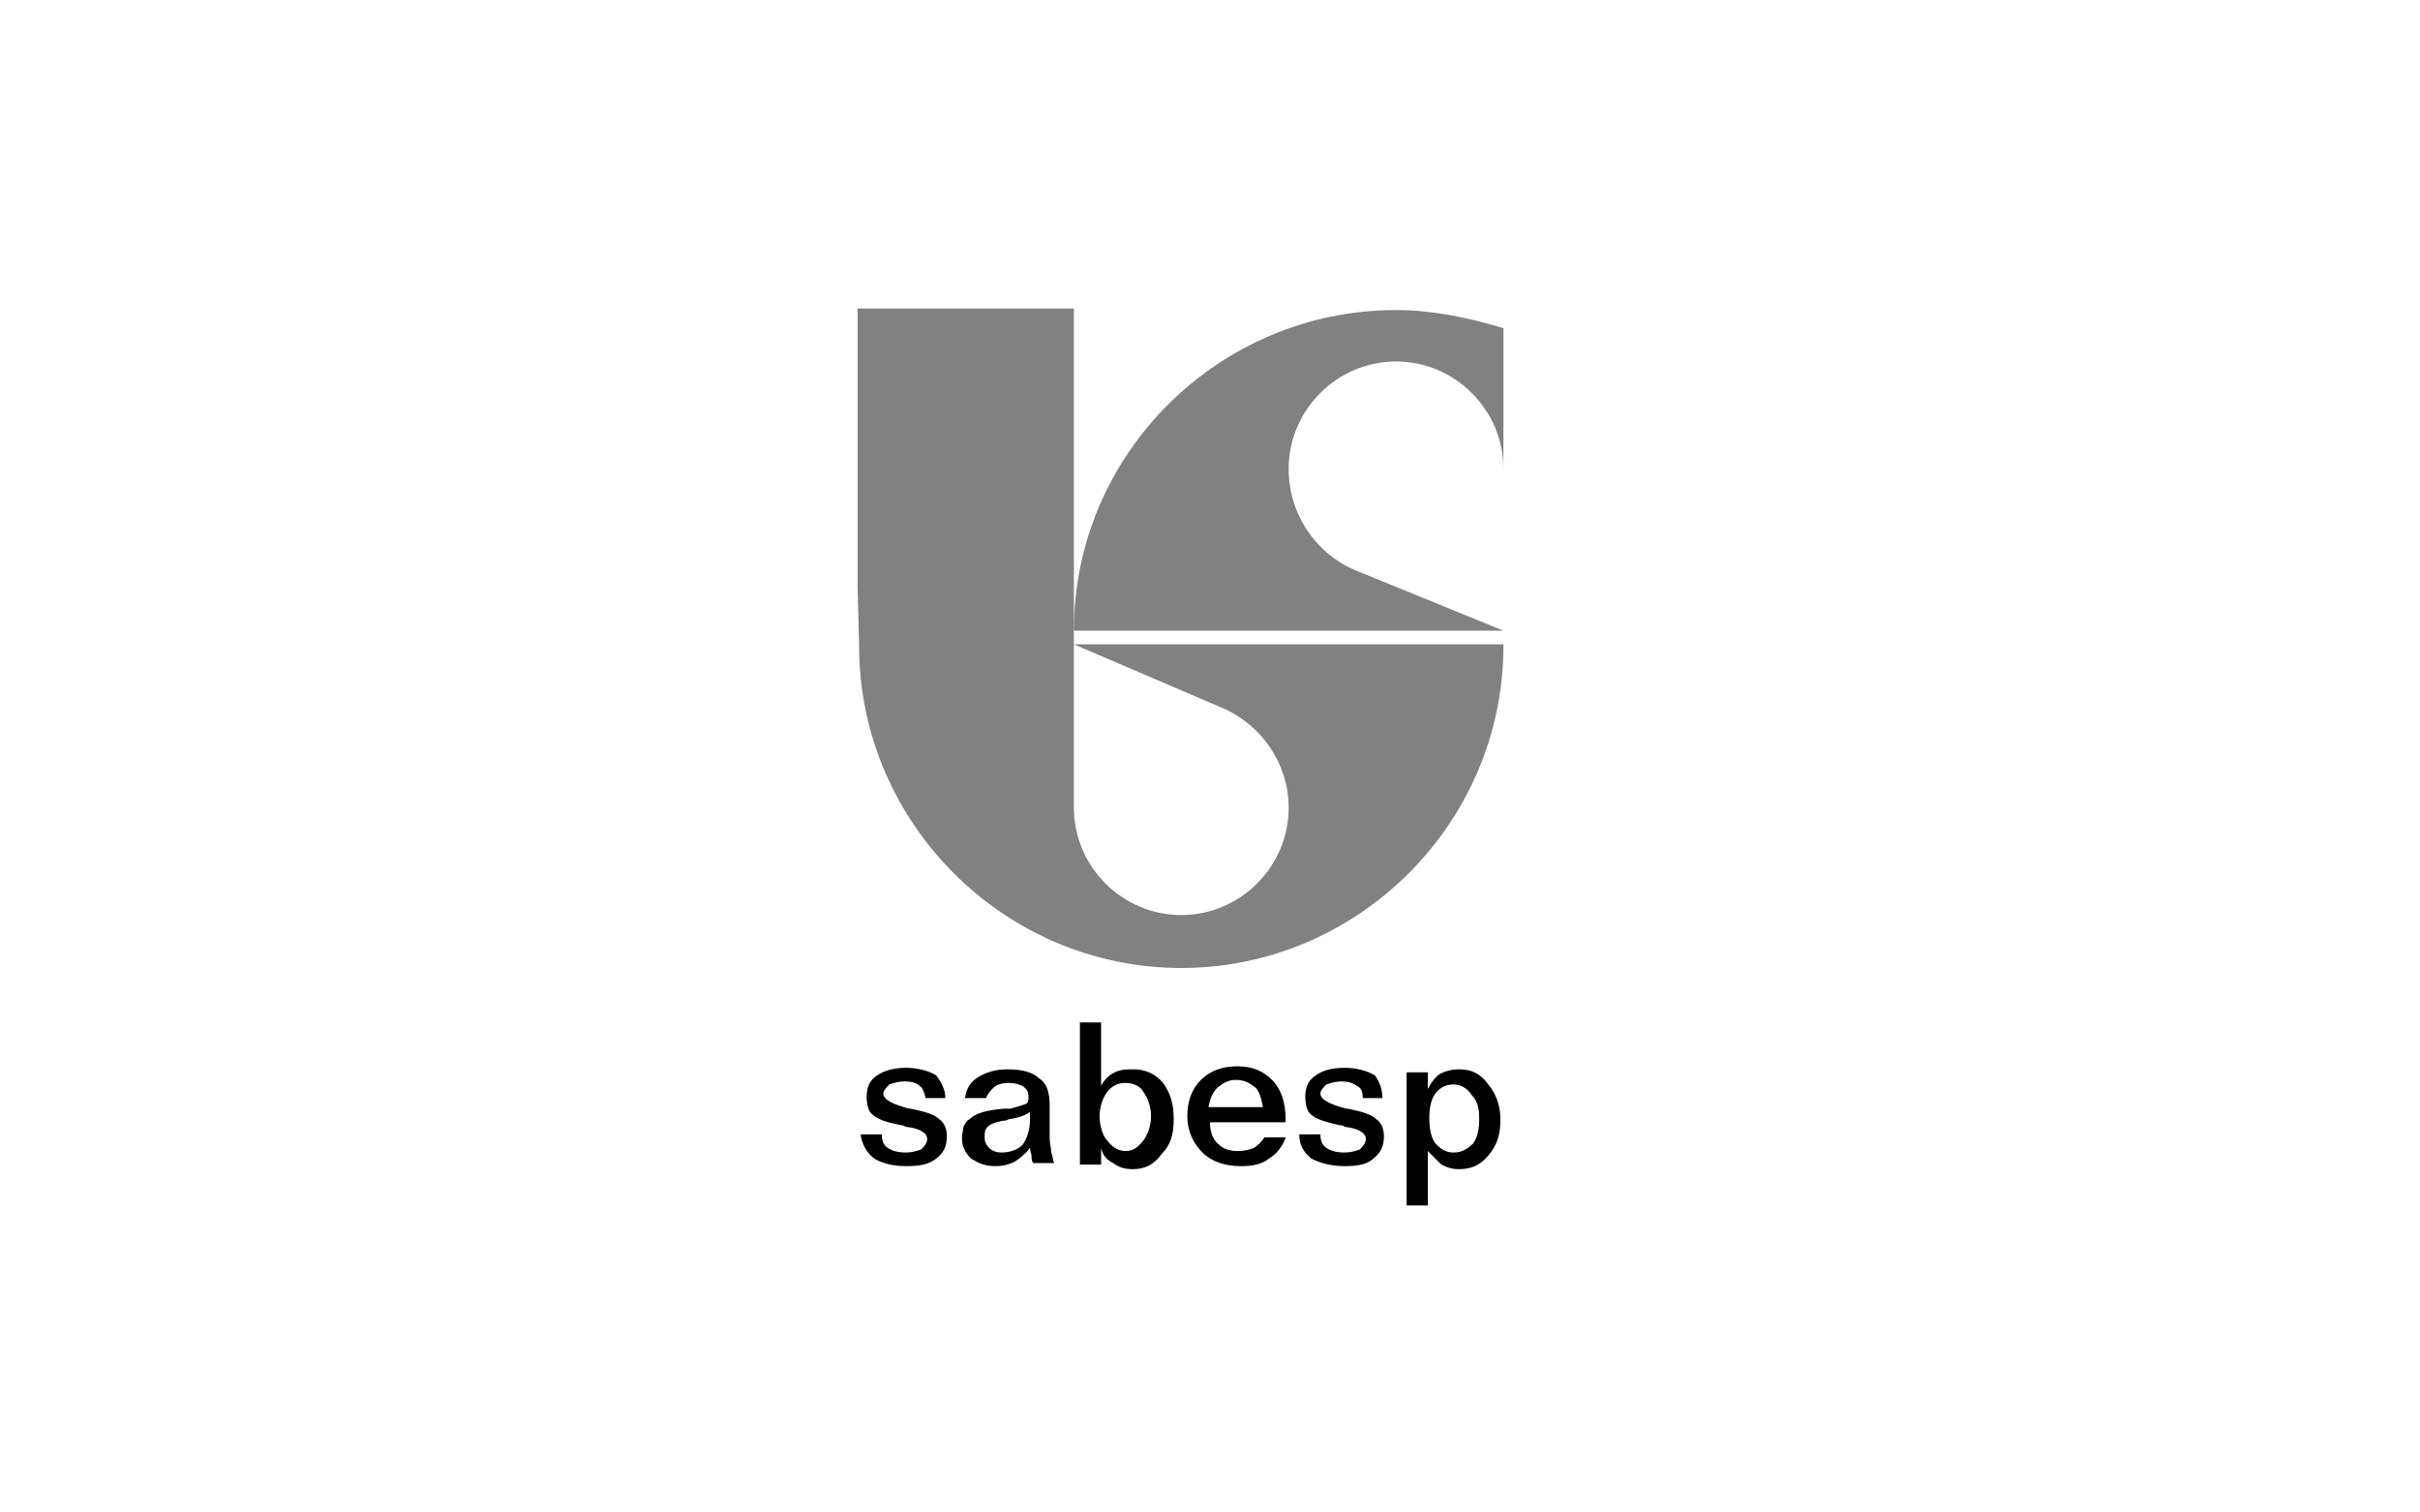 <svg version="1.1" id="Layer_1" xmlns="http://www.w3.org/2000/svg" x="0" y="0" viewBox="0 0 160 100" style="enable-background:new 0 0 160 100" xml:space="preserve"><style>.st0{display:none}.st2{fill:#4f4f4f}.st2,.st4{display:inline}.st5,.st6{fill:#606161}.st6{display:inline}.st7,.st8,.st9{display:inline;fill:#929497}.st8,.st9{fill:#a6a8ab}.st9{fill:#676767}.st11{fill:#2f2f2f}.st13{fill:#8b8b8b}.st17{fill:#626366}.st18{fill:#323031}.st19{fill:#fff}.st20{fill:#77787b}.st21{fill:#b1b3b5}.st22{fill:none}.st23{fill:#0d0d0d}.st24{fill:#404040}.st25{fill:#373737}.st26{fill:#262626}.st27{fill:#1e1e1e}.st28{fill:#151515}.st29{fill:#1a1a1a}.st30{fill:#333}.st31{fill:#d6d6d6}.st32{fill:#acacac}.st33{fill:#838383}.st34{fill:#595959}.st35{fill:#a6a6a6}.st36{fill-rule:evenodd;clip-rule:evenodd;fill:#b1b3b5}.st37{fill:#363636}.st38{fill:#2b2b2b}.st39{fill:#212121}.st40{fill:#171717}.st41{fill:#464646}.st42{fill:#202020}.st43{fill:#939393}.st44{fill:gray}.st45{fill:#6c6c6c}.st46{fill:#666}.st47{display:inline;fill:#595959}.st48{fill:#5d5d5d}.st49{fill:#5a5a5a}.st50{fill:#e21e29}.st51{display:inline;fill-rule:evenodd;clip-rule:evenodd;fill:#5d5d5d}.st52,.st53{display:inline;fill:#5a5a5a}.st53{fill:#fff}.st54{fill-rule:evenodd;clip-rule:evenodd;fill:#4d4d4d}.st54,.st55,.st56{display:inline}.st55{fill-rule:evenodd;clip-rule:evenodd;fill:#fff}.st56{fill:#939598}.st57,.st58,.st59{display:inline;fill:#616160}.st58,.st59{fill:#383839}.st59{fill:#58595b}.st62{fill-rule:evenodd;clip-rule:evenodd;fill:#818181}.st63{fill:#808285}.st64{fill:#636569}</style><path d="M62.5 72.6h-1.3c-.1-.4-.2-.7-.4-.8-.2-.2-.5-.3-1-.3-.4 0-.7.1-1 .2-.2.2-.4.4-.4.6 0 .4.6.7 1.7 1h.1c1 .2 1.6.4 1.9.7.3.2.5.6.5 1.1 0 .7-.2 1.1-.7 1.5-.5.4-1.1.5-2 .5-.9 0-1.6-.2-2.1-.5-.5-.4-.8-.9-.9-1.6h1.4c0 .4.1.7.4.9.3.2.7.3 1.2.3.4 0 .7-.1 1-.2.2-.2.4-.4.4-.7 0-.4-.5-.7-1.4-.8-.2-.1-.2-.1-.3-.1-1-.2-1.6-.4-1.9-.7-.3-.2-.4-.7-.4-1.2 0-.6.2-1.1.7-1.4.4-.3 1.1-.5 1.9-.5.8 0 1.5.2 2 .5.3.4.6.9.6 1.5zm5.6.9c-.2.2-.7.4-1.4.5-.2.1-.3.1-.4.1-.5.1-.8.2-1 .4-.2.2-.2.4-.2.7 0 .3.1.5.3.7.2.2.5.3.8.3.6 0 1.1-.2 1.4-.5.3-.4.5-1 .5-1.7v-.5zm1.3-.4v2.2c0 .3.1.6.1.9.1.2.1.5.2.7h-1.4c-.1-.2-.1-.3-.1-.5 0-.1-.1-.3-.1-.5-.3.4-.7.7-1 .9-.4.2-.8.3-1.3.3-.7 0-1.1-.2-1.6-.5-.4-.4-.6-.8-.6-1.4 0-.3.1-.5.1-.7.1-.2.2-.4.4-.5.4-.4 1.1-.6 2.3-.7h.4c.4-.1.7-.2 1-.3.2-.1.2-.3.2-.5 0-.3-.1-.5-.4-.7-.2-.1-.5-.2-.9-.2s-.8.1-1 .3c-.2.2-.4.4-.5.7h-1.4c.1-.7.4-1.1.9-1.4.5-.3 1.1-.5 1.9-.5 1 0 1.7.2 2.1.6.5.3.7.9.7 1.8zm5-1.5c-.5 0-.9.2-1.2.6-.3.4-.5 1-.5 1.6s.2 1.3.5 1.6c.3.4.7.7 1.2.7s.8-.2 1.2-.7c.3-.4.5-1 .5-1.6s-.2-1.2-.5-1.6c-.2-.4-.7-.6-1.2-.6zm-3-4h1.4v4.2c.2-.4.5-.7.9-.9.4-.2.8-.2 1.3-.2.7 0 1.4.3 1.9.9.5.7.7 1.4.7 2.4s-.2 1.7-.8 2.3c-.5.7-1.1 1-1.9 1-.5 0-.9-.1-1.3-.4-.4-.2-.7-.5-.8-1V77h-1.4v-9.4zM85 74.2h-5c0 .7.2 1.1.5 1.4.4.4.8.5 1.4.5.4 0 .7-.1 1-.2.3-.2.5-.4.7-.7H85c-.2.6-.6 1.1-1.1 1.4-.5.4-1.1.5-1.9.5-1 0-1.9-.3-2.5-.9-.6-.6-1-1.4-1-2.4s.3-1.8.9-2.4c.6-.6 1.4-.9 2.4-.9s1.7.3 2.3.9c.6.6.9 1.5.9 2.6v.2zm-1.5-1c-.1-.5-.2-1-.5-1.3-.4-.3-.7-.5-1.3-.5-.5 0-.8.2-1.2.5-.3.3-.5.7-.6 1.3h3.6zm7.9-.6h-1.3c0-.4-.1-.7-.4-.8-.2-.2-.6-.3-1-.3s-.7.1-1 .2c-.2.2-.4.4-.4.6 0 .4.6.7 1.7 1h.1c1 .2 1.6.4 1.9.7.3.2.5.6.5 1.1 0 .7-.2 1.1-.7 1.5-.4.4-1.1.5-1.9.5-.9 0-1.6-.2-2.2-.5-.5-.4-.8-.9-.8-1.6h1.4c0 .4.1.7.4.9.3.2.7.3 1.2.3.4 0 .7-.1 1-.2.2-.2.4-.4.4-.7 0-.4-.5-.7-1.4-.8-.1-.1-.2-.1-.3-.1-.9-.2-1.6-.4-1.9-.7-.3-.2-.4-.7-.4-1.2 0-.6.2-1.1.7-1.4.4-.3 1-.5 1.9-.5.8 0 1.5.2 2 .5.3.4.5.9.5 1.5zm3 3.5v3.6H93v-8.8h1.4V72c.2-.4.5-.8.8-1 .4-.2.8-.3 1.3-.3.8 0 1.4.3 1.9 1 .5.6.8 1.4.8 2.3 0 1-.2 1.7-.8 2.4-.5.6-1.1.9-1.9.9-.5 0-.8-.1-1.2-.3l-.9-.9zm1.7-4.4c-.5 0-.9.2-1.2.6-.3.4-.4 1-.4 1.6 0 .7.1 1.3.4 1.7.4.4.7.6 1.2.6s.9-.2 1.3-.6c.3-.4.4-1 .4-1.6 0-.7-.1-1.2-.5-1.6-.3-.5-.8-.7-1.2-.7z" style="fill-rule:evenodd;clip-rule:evenodd"/><path class="st62" d="M78.1 42.6h21.3v.1c0 11.7-9.6 21.3-21.3 21.3-11.7 0-21.3-9.6-21.3-21.3l-.1-3.9V20.4H71v22.2l9.8 4.2c2.6 1.1 4.4 3.7 4.4 6.6 0 3.9-3.2 7.1-7.1 7.1-3.9 0-7.1-3.2-7.1-7.1V42.6h7.1z"/><path class="st62" d="M99.4 30.5v-8.8c-2.3-.7-4.7-1.2-7.1-1.2C80.6 20.5 71 30 71 41.7h28.4l-9.8-4C87 36.6 85.2 34 85.2 31c0-3.9 3.2-7.1 7.1-7.1 3.9 0 7.1 3.2 7.1 7.1v-.5z"/></svg>